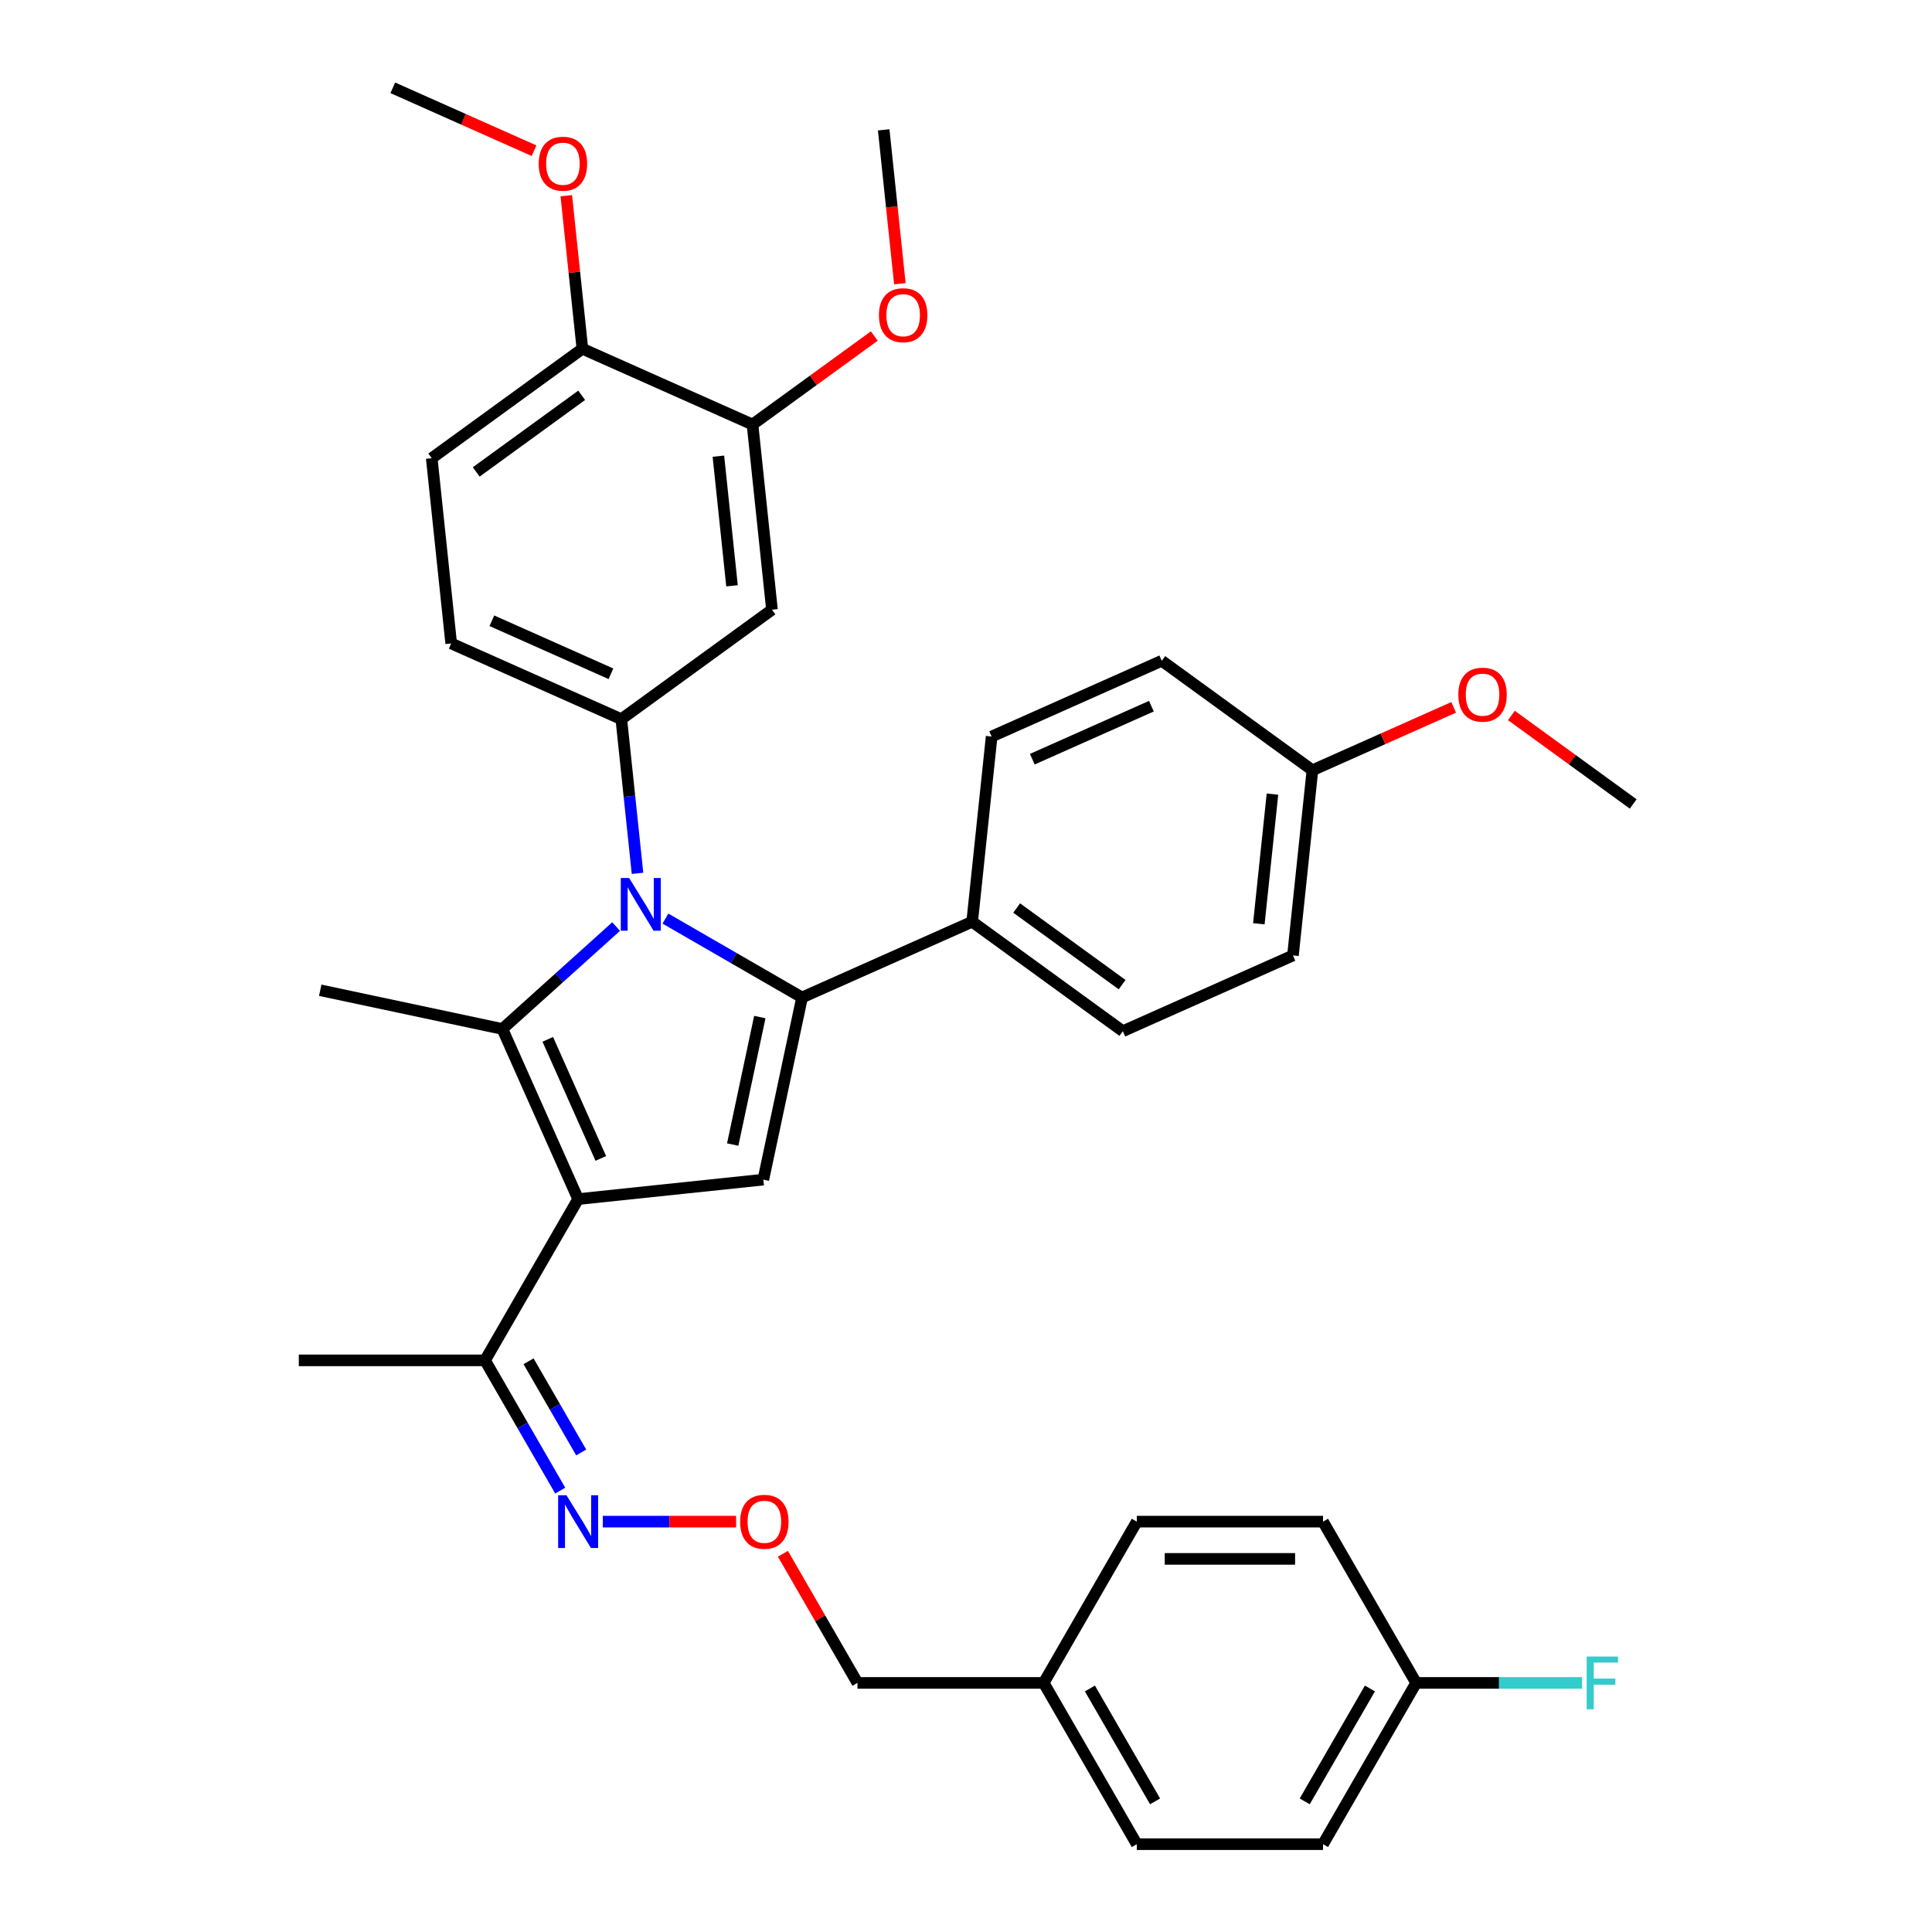 <?xml version='1.0' encoding='iso-8859-1'?>
<svg version='1.1' baseProfile='full'
              xmlns='http://www.w3.org/2000/svg'
                      xmlns:rdkit='http://www.rdkit.org/xml'
                      xmlns:xlink='http://www.w3.org/1999/xlink'
                  xml:space='preserve'
width='1000px' height='1000px' viewBox='0 0 1000 1000'>
<!-- END OF HEADER -->
<rect style='opacity:1.0;fill:#FFFFFF;stroke:none' width='1000' height='1000' x='0' y='0'> </rect>
<path class='bond-0' d='M 344.429,475.466 L 379.786,495.879' style='fill:none;fill-rule:evenodd;stroke:#0000FF;stroke-width:6px;stroke-linecap:butt;stroke-linejoin:miter;stroke-opacity:1' />
<path class='bond-0' d='M 379.786,495.879 L 415.142,516.292' style='fill:none;fill-rule:evenodd;stroke:#000000;stroke-width:6px;stroke-linecap:butt;stroke-linejoin:miter;stroke-opacity:1' />
<path class='bond-1' d='M 318.906,479.589 L 289.472,506.091' style='fill:none;fill-rule:evenodd;stroke:#0000FF;stroke-width:6px;stroke-linecap:butt;stroke-linejoin:miter;stroke-opacity:1' />
<path class='bond-1' d='M 289.472,506.091 L 260.038,532.594' style='fill:none;fill-rule:evenodd;stroke:#000000;stroke-width:6px;stroke-linecap:butt;stroke-linejoin:miter;stroke-opacity:1' />
<path class='bond-2' d='M 329.98,452.04 L 325.786,412.139' style='fill:none;fill-rule:evenodd;stroke:#0000FF;stroke-width:6px;stroke-linecap:butt;stroke-linejoin:miter;stroke-opacity:1' />
<path class='bond-2' d='M 325.786,412.139 L 321.592,372.238' style='fill:none;fill-rule:evenodd;stroke:#000000;stroke-width:6px;stroke-linecap:butt;stroke-linejoin:miter;stroke-opacity:1' />
<path class='bond-3' d='M 415.142,516.292 L 503.196,477.087' style='fill:none;fill-rule:evenodd;stroke:#000000;stroke-width:6px;stroke-linecap:butt;stroke-linejoin:miter;stroke-opacity:1' />
<path class='bond-4' d='M 415.142,516.292 L 395.102,610.573' style='fill:none;fill-rule:evenodd;stroke:#000000;stroke-width:6px;stroke-linecap:butt;stroke-linejoin:miter;stroke-opacity:1' />
<path class='bond-4' d='M 393.28,526.426 L 379.251,592.423' style='fill:none;fill-rule:evenodd;stroke:#000000;stroke-width:6px;stroke-linecap:butt;stroke-linejoin:miter;stroke-opacity:1' />
<path class='bond-5' d='M 395.102,610.573 L 299.242,620.648' style='fill:none;fill-rule:evenodd;stroke:#000000;stroke-width:6px;stroke-linecap:butt;stroke-linejoin:miter;stroke-opacity:1' />
<path class='bond-6' d='M 299.242,620.648 L 260.038,532.594' style='fill:none;fill-rule:evenodd;stroke:#000000;stroke-width:6px;stroke-linecap:butt;stroke-linejoin:miter;stroke-opacity:1' />
<path class='bond-6' d='M 310.972,599.599 L 283.529,537.961' style='fill:none;fill-rule:evenodd;stroke:#000000;stroke-width:6px;stroke-linecap:butt;stroke-linejoin:miter;stroke-opacity:1' />
<path class='bond-7' d='M 299.242,620.648 L 251.048,704.123' style='fill:none;fill-rule:evenodd;stroke:#000000;stroke-width:6px;stroke-linecap:butt;stroke-linejoin:miter;stroke-opacity:1' />
<path class='bond-8' d='M 260.038,532.594 L 165.756,512.554' style='fill:none;fill-rule:evenodd;stroke:#000000;stroke-width:6px;stroke-linecap:butt;stroke-linejoin:miter;stroke-opacity:1' />
<path class='bond-9' d='M 732.987,871.071 L 775.918,871.071' style='fill:none;fill-rule:evenodd;stroke:#000000;stroke-width:6px;stroke-linecap:butt;stroke-linejoin:miter;stroke-opacity:1' />
<path class='bond-9' d='M 775.918,871.071 L 818.849,871.071' style='fill:none;fill-rule:evenodd;stroke:#33CCCC;stroke-width:6px;stroke-linecap:butt;stroke-linejoin:miter;stroke-opacity:1' />
<path class='bond-10' d='M 732.987,871.071 L 684.793,954.545' style='fill:none;fill-rule:evenodd;stroke:#000000;stroke-width:6px;stroke-linecap:butt;stroke-linejoin:miter;stroke-opacity:1' />
<path class='bond-10' d='M 709.063,873.954 L 675.327,932.386' style='fill:none;fill-rule:evenodd;stroke:#000000;stroke-width:6px;stroke-linecap:butt;stroke-linejoin:miter;stroke-opacity:1' />
<path class='bond-11' d='M 732.987,871.071 L 684.793,787.597' style='fill:none;fill-rule:evenodd;stroke:#000000;stroke-width:6px;stroke-linecap:butt;stroke-linejoin:miter;stroke-opacity:1' />
<path class='bond-12' d='M 251.048,704.123 L 270.509,737.831' style='fill:none;fill-rule:evenodd;stroke:#000000;stroke-width:6px;stroke-linecap:butt;stroke-linejoin:miter;stroke-opacity:1' />
<path class='bond-12' d='M 270.509,737.831 L 289.971,771.539' style='fill:none;fill-rule:evenodd;stroke:#0000FF;stroke-width:6px;stroke-linecap:butt;stroke-linejoin:miter;stroke-opacity:1' />
<path class='bond-12' d='M 273.581,704.596 L 287.204,728.192' style='fill:none;fill-rule:evenodd;stroke:#000000;stroke-width:6px;stroke-linecap:butt;stroke-linejoin:miter;stroke-opacity:1' />
<path class='bond-12' d='M 287.204,728.192 L 300.827,751.788' style='fill:none;fill-rule:evenodd;stroke:#0000FF;stroke-width:6px;stroke-linecap:butt;stroke-linejoin:miter;stroke-opacity:1' />
<path class='bond-13' d='M 251.048,704.123 L 154.66,704.123' style='fill:none;fill-rule:evenodd;stroke:#000000;stroke-width:6px;stroke-linecap:butt;stroke-linejoin:miter;stroke-opacity:1' />
<path class='bond-14' d='M 312.004,787.597 L 346.506,787.597' style='fill:none;fill-rule:evenodd;stroke:#0000FF;stroke-width:6px;stroke-linecap:butt;stroke-linejoin:miter;stroke-opacity:1' />
<path class='bond-14' d='M 346.506,787.597 L 381.009,787.597' style='fill:none;fill-rule:evenodd;stroke:#FF0000;stroke-width:6px;stroke-linecap:butt;stroke-linejoin:miter;stroke-opacity:1' />
<path class='bond-15' d='M 405.235,804.233 L 424.529,837.652' style='fill:none;fill-rule:evenodd;stroke:#FF0000;stroke-width:6px;stroke-linecap:butt;stroke-linejoin:miter;stroke-opacity:1' />
<path class='bond-15' d='M 424.529,837.652 L 443.824,871.071' style='fill:none;fill-rule:evenodd;stroke:#000000;stroke-width:6px;stroke-linecap:butt;stroke-linejoin:miter;stroke-opacity:1' />
<path class='bond-16' d='M 443.824,871.071 L 540.211,871.071' style='fill:none;fill-rule:evenodd;stroke:#000000;stroke-width:6px;stroke-linecap:butt;stroke-linejoin:miter;stroke-opacity:1' />
<path class='bond-17' d='M 540.211,871.071 L 588.405,787.597' style='fill:none;fill-rule:evenodd;stroke:#000000;stroke-width:6px;stroke-linecap:butt;stroke-linejoin:miter;stroke-opacity:1' />
<path class='bond-18' d='M 540.211,871.071 L 588.405,954.545' style='fill:none;fill-rule:evenodd;stroke:#000000;stroke-width:6px;stroke-linecap:butt;stroke-linejoin:miter;stroke-opacity:1' />
<path class='bond-18' d='M 564.135,873.954 L 597.871,932.386' style='fill:none;fill-rule:evenodd;stroke:#000000;stroke-width:6px;stroke-linecap:butt;stroke-linejoin:miter;stroke-opacity:1' />
<path class='bond-19' d='M 389.496,219.723 L 399.572,315.583' style='fill:none;fill-rule:evenodd;stroke:#000000;stroke-width:6px;stroke-linecap:butt;stroke-linejoin:miter;stroke-opacity:1' />
<path class='bond-19' d='M 371.836,236.117 L 378.888,303.219' style='fill:none;fill-rule:evenodd;stroke:#000000;stroke-width:6px;stroke-linecap:butt;stroke-linejoin:miter;stroke-opacity:1' />
<path class='bond-20' d='M 389.496,219.723 L 301.442,180.519' style='fill:none;fill-rule:evenodd;stroke:#000000;stroke-width:6px;stroke-linecap:butt;stroke-linejoin:miter;stroke-opacity:1' />
<path class='bond-21' d='M 389.496,219.723 L 421.016,196.823' style='fill:none;fill-rule:evenodd;stroke:#000000;stroke-width:6px;stroke-linecap:butt;stroke-linejoin:miter;stroke-opacity:1' />
<path class='bond-21' d='M 421.016,196.823 L 452.536,173.922' style='fill:none;fill-rule:evenodd;stroke:#FF0000;stroke-width:6px;stroke-linecap:butt;stroke-linejoin:miter;stroke-opacity:1' />
<path class='bond-22' d='M 399.572,315.583 L 321.592,372.238' style='fill:none;fill-rule:evenodd;stroke:#000000;stroke-width:6px;stroke-linecap:butt;stroke-linejoin:miter;stroke-opacity:1' />
<path class='bond-23' d='M 503.196,477.087 L 581.176,533.743' style='fill:none;fill-rule:evenodd;stroke:#000000;stroke-width:6px;stroke-linecap:butt;stroke-linejoin:miter;stroke-opacity:1' />
<path class='bond-23' d='M 526.224,469.99 L 580.81,509.648' style='fill:none;fill-rule:evenodd;stroke:#000000;stroke-width:6px;stroke-linecap:butt;stroke-linejoin:miter;stroke-opacity:1' />
<path class='bond-24' d='M 503.196,477.087 L 513.272,381.228' style='fill:none;fill-rule:evenodd;stroke:#000000;stroke-width:6px;stroke-linecap:butt;stroke-linejoin:miter;stroke-opacity:1' />
<path class='bond-25' d='M 581.176,533.743 L 669.23,494.538' style='fill:none;fill-rule:evenodd;stroke:#000000;stroke-width:6px;stroke-linecap:butt;stroke-linejoin:miter;stroke-opacity:1' />
<path class='bond-26' d='M 513.272,381.228 L 601.326,342.023' style='fill:none;fill-rule:evenodd;stroke:#000000;stroke-width:6px;stroke-linecap:butt;stroke-linejoin:miter;stroke-opacity:1' />
<path class='bond-26' d='M 534.321,392.958 L 595.959,365.515' style='fill:none;fill-rule:evenodd;stroke:#000000;stroke-width:6px;stroke-linecap:butt;stroke-linejoin:miter;stroke-opacity:1' />
<path class='bond-27' d='M 679.306,398.678 L 601.326,342.023' style='fill:none;fill-rule:evenodd;stroke:#000000;stroke-width:6px;stroke-linecap:butt;stroke-linejoin:miter;stroke-opacity:1' />
<path class='bond-28' d='M 679.306,398.678 L 715.863,382.402' style='fill:none;fill-rule:evenodd;stroke:#000000;stroke-width:6px;stroke-linecap:butt;stroke-linejoin:miter;stroke-opacity:1' />
<path class='bond-28' d='M 715.863,382.402 L 752.42,366.126' style='fill:none;fill-rule:evenodd;stroke:#FF0000;stroke-width:6px;stroke-linecap:butt;stroke-linejoin:miter;stroke-opacity:1' />
<path class='bond-29' d='M 679.306,398.678 L 669.23,494.538' style='fill:none;fill-rule:evenodd;stroke:#000000;stroke-width:6px;stroke-linecap:butt;stroke-linejoin:miter;stroke-opacity:1' />
<path class='bond-29' d='M 658.622,411.042 L 651.57,478.144' style='fill:none;fill-rule:evenodd;stroke:#000000;stroke-width:6px;stroke-linecap:butt;stroke-linejoin:miter;stroke-opacity:1' />
<path class='bond-30' d='M 782.3,370.329 L 813.82,393.229' style='fill:none;fill-rule:evenodd;stroke:#FF0000;stroke-width:6px;stroke-linecap:butt;stroke-linejoin:miter;stroke-opacity:1' />
<path class='bond-30' d='M 813.82,393.229 L 845.34,416.129' style='fill:none;fill-rule:evenodd;stroke:#000000;stroke-width:6px;stroke-linecap:butt;stroke-linejoin:miter;stroke-opacity:1' />
<path class='bond-31' d='M 301.442,180.519 L 223.463,237.174' style='fill:none;fill-rule:evenodd;stroke:#000000;stroke-width:6px;stroke-linecap:butt;stroke-linejoin:miter;stroke-opacity:1' />
<path class='bond-31' d='M 301.076,204.613 L 246.49,244.272' style='fill:none;fill-rule:evenodd;stroke:#000000;stroke-width:6px;stroke-linecap:butt;stroke-linejoin:miter;stroke-opacity:1' />
<path class='bond-32' d='M 301.442,180.519 L 297.279,140.907' style='fill:none;fill-rule:evenodd;stroke:#000000;stroke-width:6px;stroke-linecap:butt;stroke-linejoin:miter;stroke-opacity:1' />
<path class='bond-32' d='M 297.279,140.907 L 293.115,101.296' style='fill:none;fill-rule:evenodd;stroke:#FF0000;stroke-width:6px;stroke-linecap:butt;stroke-linejoin:miter;stroke-opacity:1' />
<path class='bond-33' d='M 321.592,372.238 L 233.538,333.034' style='fill:none;fill-rule:evenodd;stroke:#000000;stroke-width:6px;stroke-linecap:butt;stroke-linejoin:miter;stroke-opacity:1' />
<path class='bond-33' d='M 316.225,348.747 L 254.587,321.303' style='fill:none;fill-rule:evenodd;stroke:#000000;stroke-width:6px;stroke-linecap:butt;stroke-linejoin:miter;stroke-opacity:1' />
<path class='bond-34' d='M 223.463,237.174 L 233.538,333.034' style='fill:none;fill-rule:evenodd;stroke:#000000;stroke-width:6px;stroke-linecap:butt;stroke-linejoin:miter;stroke-opacity:1' />
<path class='bond-35' d='M 465.772,146.855 L 461.586,107.032' style='fill:none;fill-rule:evenodd;stroke:#FF0000;stroke-width:6px;stroke-linecap:butt;stroke-linejoin:miter;stroke-opacity:1' />
<path class='bond-35' d='M 461.586,107.032 L 457.401,67.208' style='fill:none;fill-rule:evenodd;stroke:#000000;stroke-width:6px;stroke-linecap:butt;stroke-linejoin:miter;stroke-opacity:1' />
<path class='bond-36' d='M 276.426,78.007 L 239.869,61.731' style='fill:none;fill-rule:evenodd;stroke:#FF0000;stroke-width:6px;stroke-linecap:butt;stroke-linejoin:miter;stroke-opacity:1' />
<path class='bond-36' d='M 239.869,61.731 L 203.312,45.455' style='fill:none;fill-rule:evenodd;stroke:#000000;stroke-width:6px;stroke-linecap:butt;stroke-linejoin:miter;stroke-opacity:1' />
<path class='bond-37' d='M 684.793,954.545 L 588.405,954.545' style='fill:none;fill-rule:evenodd;stroke:#000000;stroke-width:6px;stroke-linecap:butt;stroke-linejoin:miter;stroke-opacity:1' />
<path class='bond-38' d='M 684.793,787.597 L 588.405,787.597' style='fill:none;fill-rule:evenodd;stroke:#000000;stroke-width:6px;stroke-linecap:butt;stroke-linejoin:miter;stroke-opacity:1' />
<path class='bond-38' d='M 670.335,806.875 L 602.863,806.875' style='fill:none;fill-rule:evenodd;stroke:#000000;stroke-width:6px;stroke-linecap:butt;stroke-linejoin:miter;stroke-opacity:1' />
<path  class='atom-0' d='M 325.634 454.449
L 334.579 468.908
Q 335.465 470.334, 336.892 472.917
Q 338.318 475.5, 338.396 475.655
L 338.396 454.449
L 342.02 454.449
L 342.02 481.746
L 338.28 481.746
L 328.68 465.939
Q 327.562 464.088, 326.366 461.968
Q 325.21 459.847, 324.863 459.192
L 324.863 481.746
L 321.316 481.746
L 321.316 454.449
L 325.634 454.449
' fill='#0000FF'/>
<path  class='atom-8' d='M 293.208 773.948
L 302.153 788.407
Q 303.04 789.833, 304.466 792.416
Q 305.893 795, 305.97 795.154
L 305.97 773.948
L 309.594 773.948
L 309.594 801.245
L 305.854 801.245
L 296.254 785.438
Q 295.136 783.587, 293.941 781.467
Q 292.784 779.346, 292.437 778.691
L 292.437 801.245
L 288.89 801.245
L 288.89 773.948
L 293.208 773.948
' fill='#0000FF'/>
<path  class='atom-10' d='M 383.099 787.674
Q 383.099 781.12, 386.338 777.457
Q 389.577 773.794, 395.63 773.794
Q 401.683 773.794, 404.922 777.457
Q 408.16 781.12, 408.16 787.674
Q 408.16 794.306, 404.883 798.084
Q 401.606 801.824, 395.63 801.824
Q 389.615 801.824, 386.338 798.084
Q 383.099 794.344, 383.099 787.674
M 395.63 798.739
Q 399.794 798.739, 402.03 795.963
Q 404.305 793.149, 404.305 787.674
Q 404.305 782.315, 402.03 779.616
Q 399.794 776.879, 395.63 776.879
Q 391.466 776.879, 389.191 779.578
Q 386.955 782.276, 386.955 787.674
Q 386.955 793.187, 389.191 795.963
Q 391.466 798.739, 395.63 798.739
' fill='#FF0000'/>
<path  class='atom-13' d='M 821.259 857.423
L 837.491 857.423
L 837.491 860.546
L 824.922 860.546
L 824.922 868.835
L 836.103 868.835
L 836.103 871.997
L 824.922 871.997
L 824.922 884.72
L 821.259 884.72
L 821.259 857.423
' fill='#33CCCC'/>
<path  class='atom-22' d='M 754.83 359.551
Q 754.83 352.997, 758.068 349.334
Q 761.307 345.671, 767.36 345.671
Q 773.413 345.671, 776.652 349.334
Q 779.891 352.997, 779.891 359.551
Q 779.891 366.183, 776.613 369.961
Q 773.336 373.701, 767.36 373.701
Q 761.346 373.701, 758.068 369.961
Q 754.83 366.221, 754.83 359.551
M 767.36 370.616
Q 771.524 370.616, 773.76 367.841
Q 776.035 365.026, 776.035 359.551
Q 776.035 354.192, 773.76 351.493
Q 771.524 348.756, 767.36 348.756
Q 763.196 348.756, 760.922 351.455
Q 758.685 354.153, 758.685 359.551
Q 758.685 365.065, 760.922 367.841
Q 763.196 370.616, 767.36 370.616
' fill='#FF0000'/>
<path  class='atom-28' d='M 454.945 163.145
Q 454.945 156.591, 458.184 152.928
Q 461.423 149.265, 467.476 149.265
Q 473.529 149.265, 476.768 152.928
Q 480.006 156.591, 480.006 163.145
Q 480.006 169.776, 476.729 173.555
Q 473.452 177.295, 467.476 177.295
Q 461.461 177.295, 458.184 173.555
Q 454.945 169.815, 454.945 163.145
M 467.476 174.21
Q 471.64 174.21, 473.876 171.434
Q 476.151 168.62, 476.151 163.145
Q 476.151 157.786, 473.876 155.087
Q 471.64 152.35, 467.476 152.35
Q 463.312 152.35, 461.037 155.048
Q 458.801 157.747, 458.801 163.145
Q 458.801 168.658, 461.037 171.434
Q 463.312 174.21, 467.476 174.21
' fill='#FF0000'/>
<path  class='atom-29' d='M 278.836 84.736
Q 278.836 78.182, 282.075 74.519
Q 285.313 70.856, 291.367 70.856
Q 297.42 70.856, 300.658 74.519
Q 303.897 78.182, 303.897 84.736
Q 303.897 91.368, 300.62 95.146
Q 297.343 98.886, 291.367 98.886
Q 285.352 98.886, 282.075 95.146
Q 278.836 91.406, 278.836 84.736
M 291.367 95.801
Q 295.531 95.801, 297.767 93.025
Q 300.041 90.211, 300.041 84.736
Q 300.041 79.377, 297.767 76.678
Q 295.531 73.941, 291.367 73.941
Q 287.203 73.941, 284.928 76.639
Q 282.692 79.338, 282.692 84.736
Q 282.692 90.249, 284.928 93.025
Q 287.203 95.801, 291.367 95.801
' fill='#FF0000'/>
</svg>

